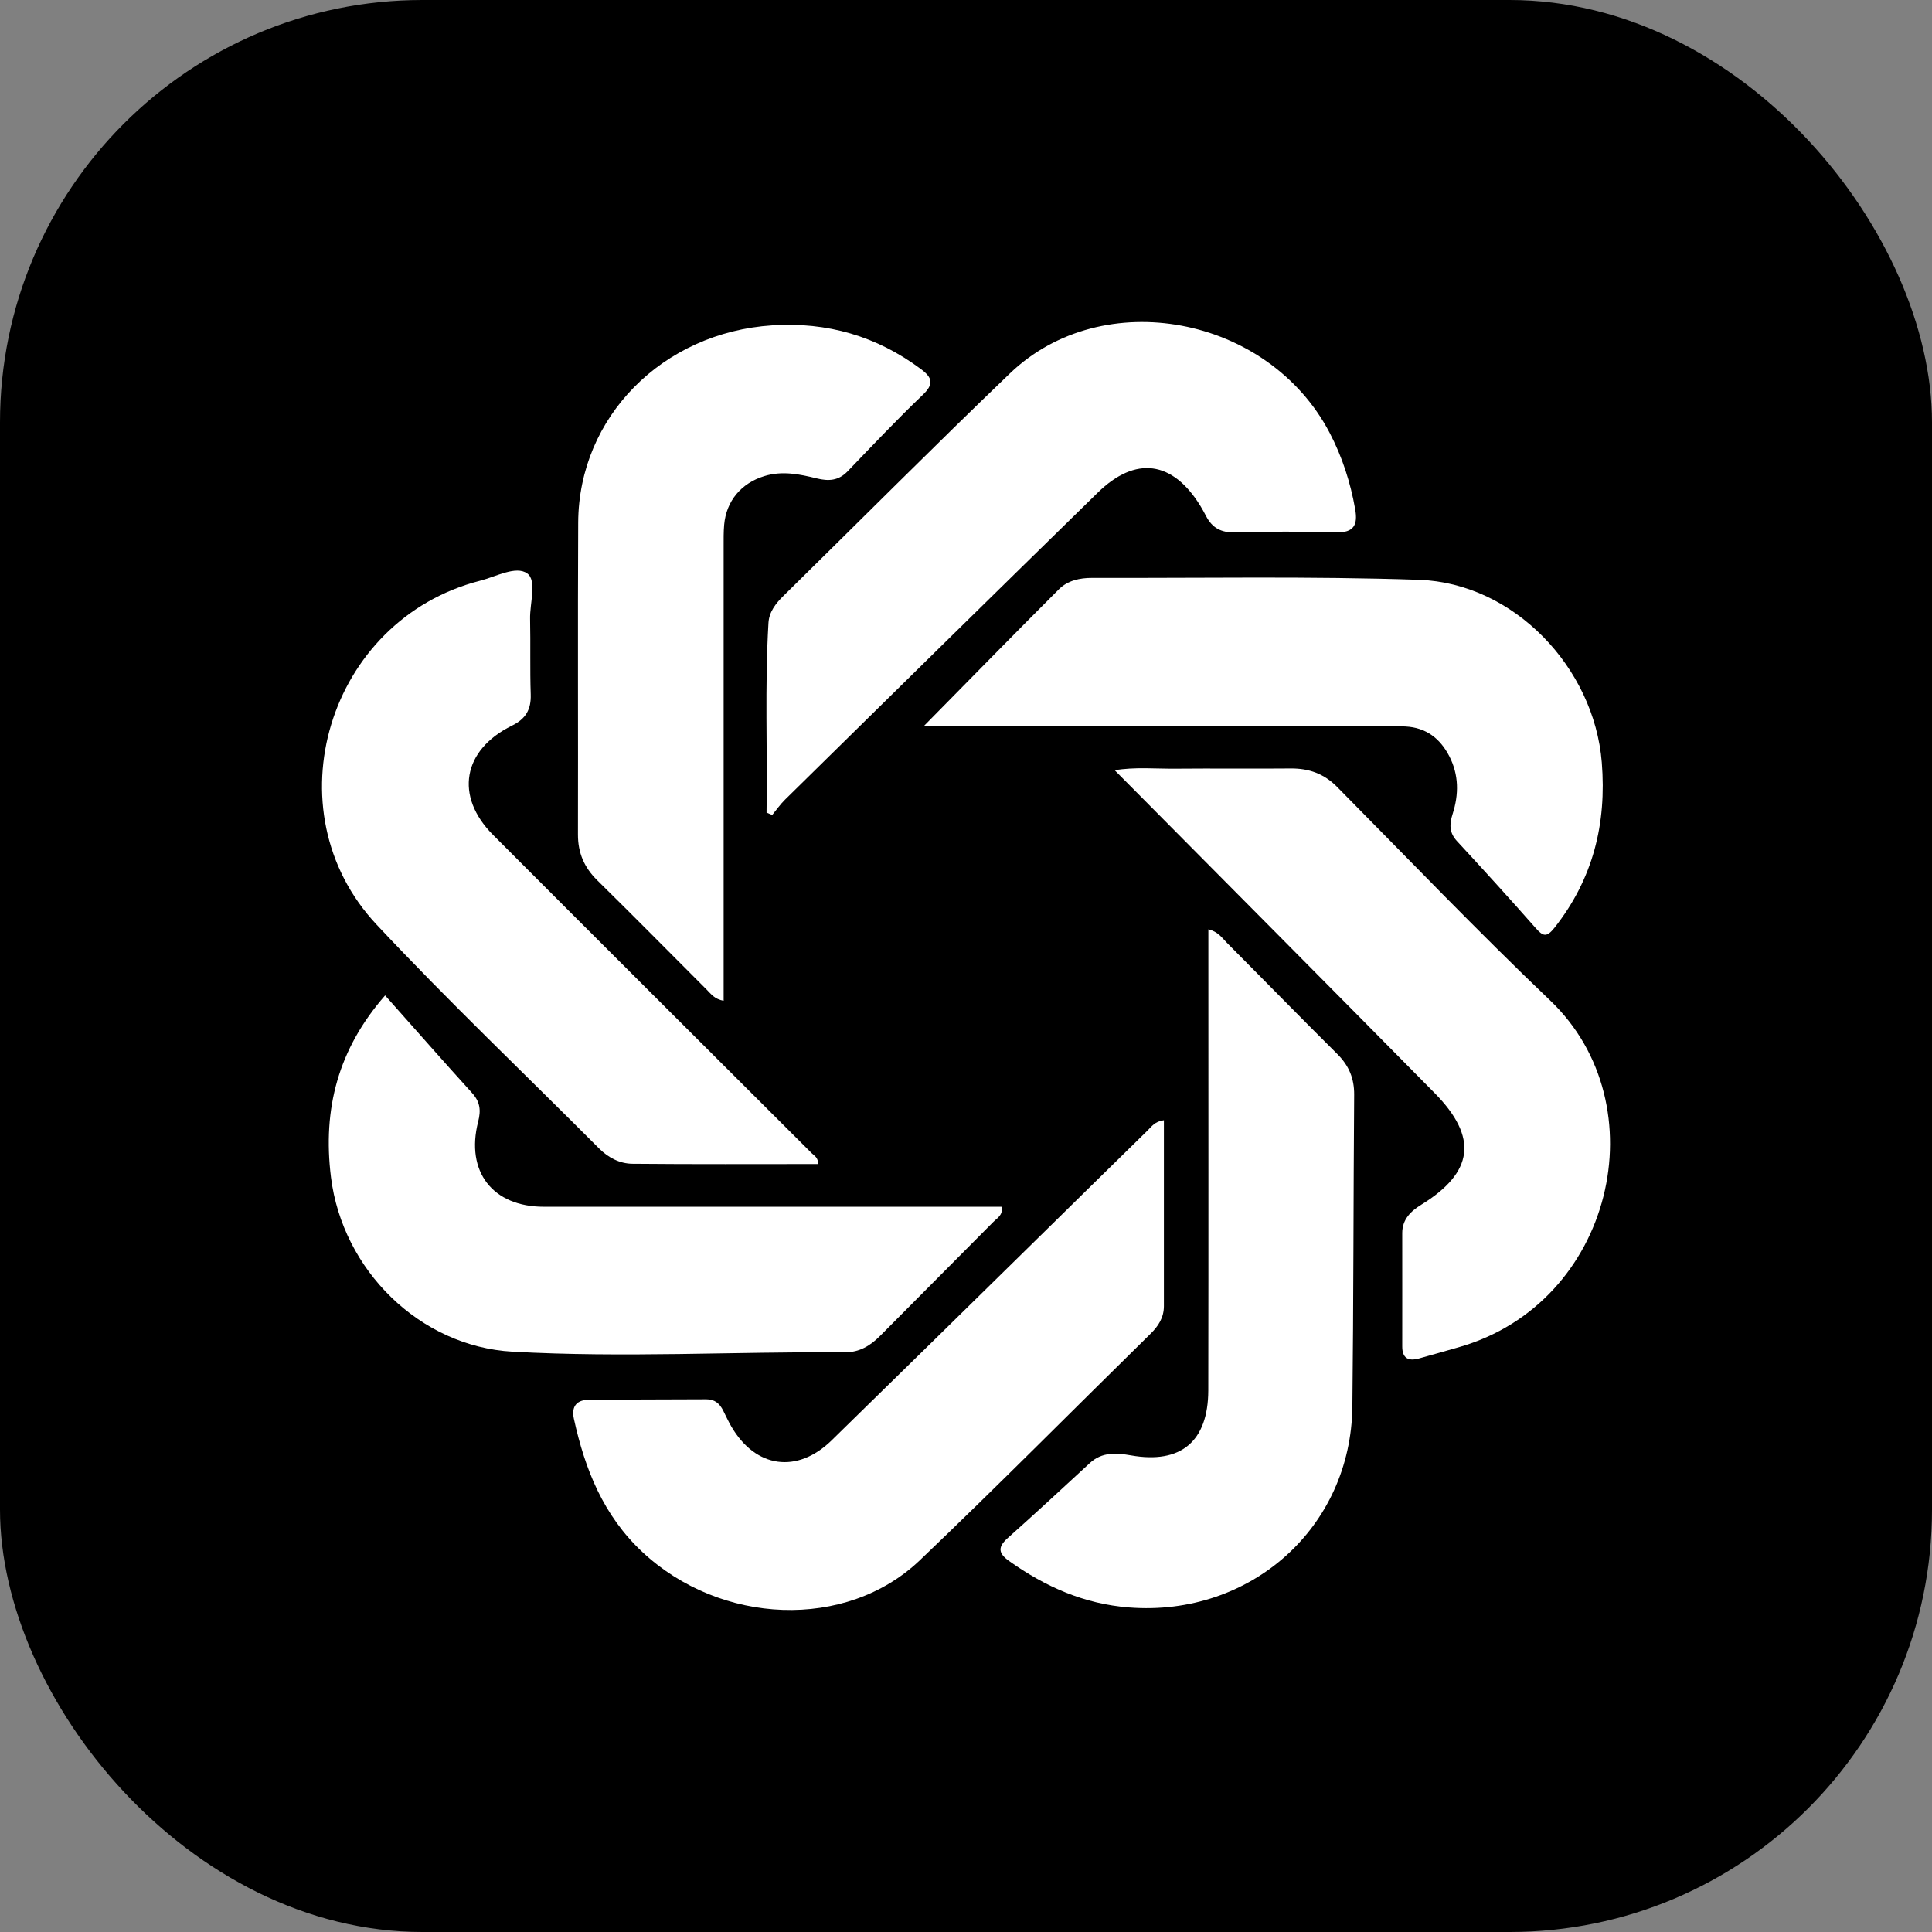 <svg width="150" height="150" viewBox="0 0 150 150" fill="none" xmlns="http://www.w3.org/2000/svg">
<rect x="0" y="0" width="150" height="150" fill="#808080" stroke="none"/>
<rect width="150" height="150" rx="32.8" fill="black"/>
<g clip-path="url(#clip0_470_481)">
<path d="M71.753 56.344C75.377 52.666 78.777 49.185 82.216 45.748C82.888 45.075 83.828 44.865 84.774 44.868C93.24 44.892 101.716 44.729 110.173 45.016C117.536 45.269 123.77 51.826 124.362 59.198C124.744 63.967 123.681 68.238 120.695 72.024C120.075 72.809 119.795 72.694 119.224 72.049C117.221 69.779 115.184 67.534 113.125 65.31C112.509 64.646 112.527 63.997 112.783 63.191C113.267 61.681 113.273 60.165 112.521 58.707C111.806 57.326 110.712 56.489 109.134 56.406C108.059 56.347 106.98 56.344 105.904 56.344C94.868 56.341 83.834 56.344 72.798 56.344H71.75H71.753Z" fill="white"/>
<path d="M90.365 86.969C90.365 91.861 90.365 96.633 90.365 101.405C90.365 102.291 89.94 102.952 89.326 103.554C83.357 109.416 77.467 115.364 71.414 121.14C65.697 126.594 55.94 126.167 49.877 120.5C46.839 117.659 45.418 114.076 44.558 110.16C44.342 109.175 44.786 108.678 45.763 108.672C48.79 108.653 51.816 108.659 54.843 108.641C55.499 108.638 55.878 108.98 56.149 109.521C56.356 109.932 56.547 110.352 56.778 110.75C58.658 113.984 61.891 114.444 64.569 111.828C69.895 106.63 75.202 101.411 80.512 96.197C83.369 93.393 86.22 90.583 89.083 87.785C89.4 87.476 89.659 87.065 90.359 86.975L90.365 86.969Z" fill="white"/>
<path d="M86.543 59.803C88.109 59.535 89.699 59.695 91.28 59.68C94.257 59.652 97.238 59.692 100.215 59.664C101.62 59.652 102.795 60.069 103.802 61.085C109.297 66.638 114.703 72.287 120.355 77.676C128.843 85.771 125.256 101.179 113.258 104.598C112.225 104.891 111.193 105.191 110.157 105.475C109.344 105.697 108.866 105.459 108.869 104.527C108.878 101.596 108.866 98.665 108.869 95.734C108.869 94.681 109.522 94.041 110.339 93.538C114.423 91.024 114.783 88.309 111.381 84.86C103.155 76.521 94.895 68.219 86.55 59.806L86.543 59.803Z" fill="white"/>
<path d="M56.183 77.701C55.468 77.568 55.2 77.167 54.88 76.849C52.044 74.016 49.233 71.16 46.373 68.349C45.356 67.349 44.869 66.215 44.872 64.791C44.891 56.718 44.851 48.642 44.891 40.569C44.931 32.369 51.443 25.809 59.965 25.26C64.233 24.985 68.064 26.096 71.497 28.654C72.385 29.315 72.533 29.812 71.636 30.664C69.633 32.579 67.725 34.599 65.805 36.597C65.105 37.326 64.335 37.369 63.416 37.144C62.076 36.813 60.726 36.535 59.33 36.968C57.558 37.517 56.387 38.883 56.223 40.748C56.174 41.31 56.183 41.878 56.183 42.444C56.183 53.658 56.183 64.872 56.183 76.083V77.698V77.701Z" fill="white"/>
<path d="M93.817 72.154C94.566 72.327 94.877 72.815 95.253 73.195C98.116 76.07 100.948 78.976 103.83 81.836C104.727 82.729 105.146 83.723 105.137 84.99C105.075 93.063 105.091 101.139 104.998 109.212C104.89 118.601 97.099 125.534 87.659 124.802C84.164 124.531 81.15 123.19 78.342 121.192C77.476 120.577 77.476 120.093 78.25 119.404C80.395 117.489 82.506 115.54 84.617 113.588C85.566 112.711 86.688 112.801 87.807 112.995C91.669 113.678 93.801 111.93 93.811 107.949C93.832 96.528 93.817 85.107 93.817 73.689V72.148V72.154Z" fill="white"/>
<path d="M59.515 63.096C59.589 58.185 59.373 53.275 59.663 48.364C59.712 47.512 60.224 46.854 60.828 46.261C66.689 40.504 72.484 34.679 78.41 28.991C85.619 22.069 98.464 24.503 103.226 33.589C104.212 35.47 104.85 37.456 105.217 39.541C105.43 40.748 105.118 41.372 103.725 41.332C101.112 41.255 98.492 41.261 95.876 41.332C94.806 41.363 94.116 40.983 93.644 40.078C93.502 39.806 93.355 39.534 93.194 39.272C91.046 35.779 88.168 35.374 85.231 38.246C77.116 46.175 69.032 54.136 60.942 62.092C60.578 62.45 60.282 62.88 59.955 63.275C59.811 63.213 59.666 63.155 59.518 63.093L59.515 63.096Z" fill="white"/>
<path d="M63.506 90.376C58.701 90.376 53.903 90.4 49.101 90.354C48.118 90.345 47.23 89.885 46.509 89.162C40.746 83.38 34.825 77.747 29.244 71.793C20.935 62.935 25.471 48.104 37.275 45.087C38.505 44.772 40.065 43.898 40.931 44.519C41.701 45.068 41.128 46.829 41.156 48.052C41.199 50.004 41.14 51.962 41.205 53.911C41.245 55.084 40.817 55.816 39.75 56.338C35.922 58.219 35.281 61.814 38.28 64.822C46.509 73.077 54.778 81.299 63.025 89.539C63.222 89.736 63.54 89.875 63.506 90.376Z" fill="white"/>
<path d="M29.9 77.284C32.212 79.884 34.409 82.389 36.65 84.856C37.275 85.545 37.352 86.197 37.124 87.086C36.132 90.975 38.255 93.692 42.222 93.692C53.505 93.692 64.791 93.692 76.074 93.692C76.632 93.692 77.193 93.692 77.754 93.692C77.899 94.341 77.421 94.567 77.125 94.866C74.2 97.822 71.26 100.762 68.332 103.717C67.58 104.477 66.723 104.996 65.629 104.99C57.015 104.937 48.401 105.425 39.79 104.944C32.582 104.539 26.593 98.603 25.697 91.398C25.037 86.095 26.254 81.453 29.9 77.284Z" fill="white"/>
</g>
<defs>
<clipPath id="clip0_470_481">
<rect width="100" height="100" fill="white" transform="translate(25 25)"/>
</clipPath>
</defs>
</svg>
